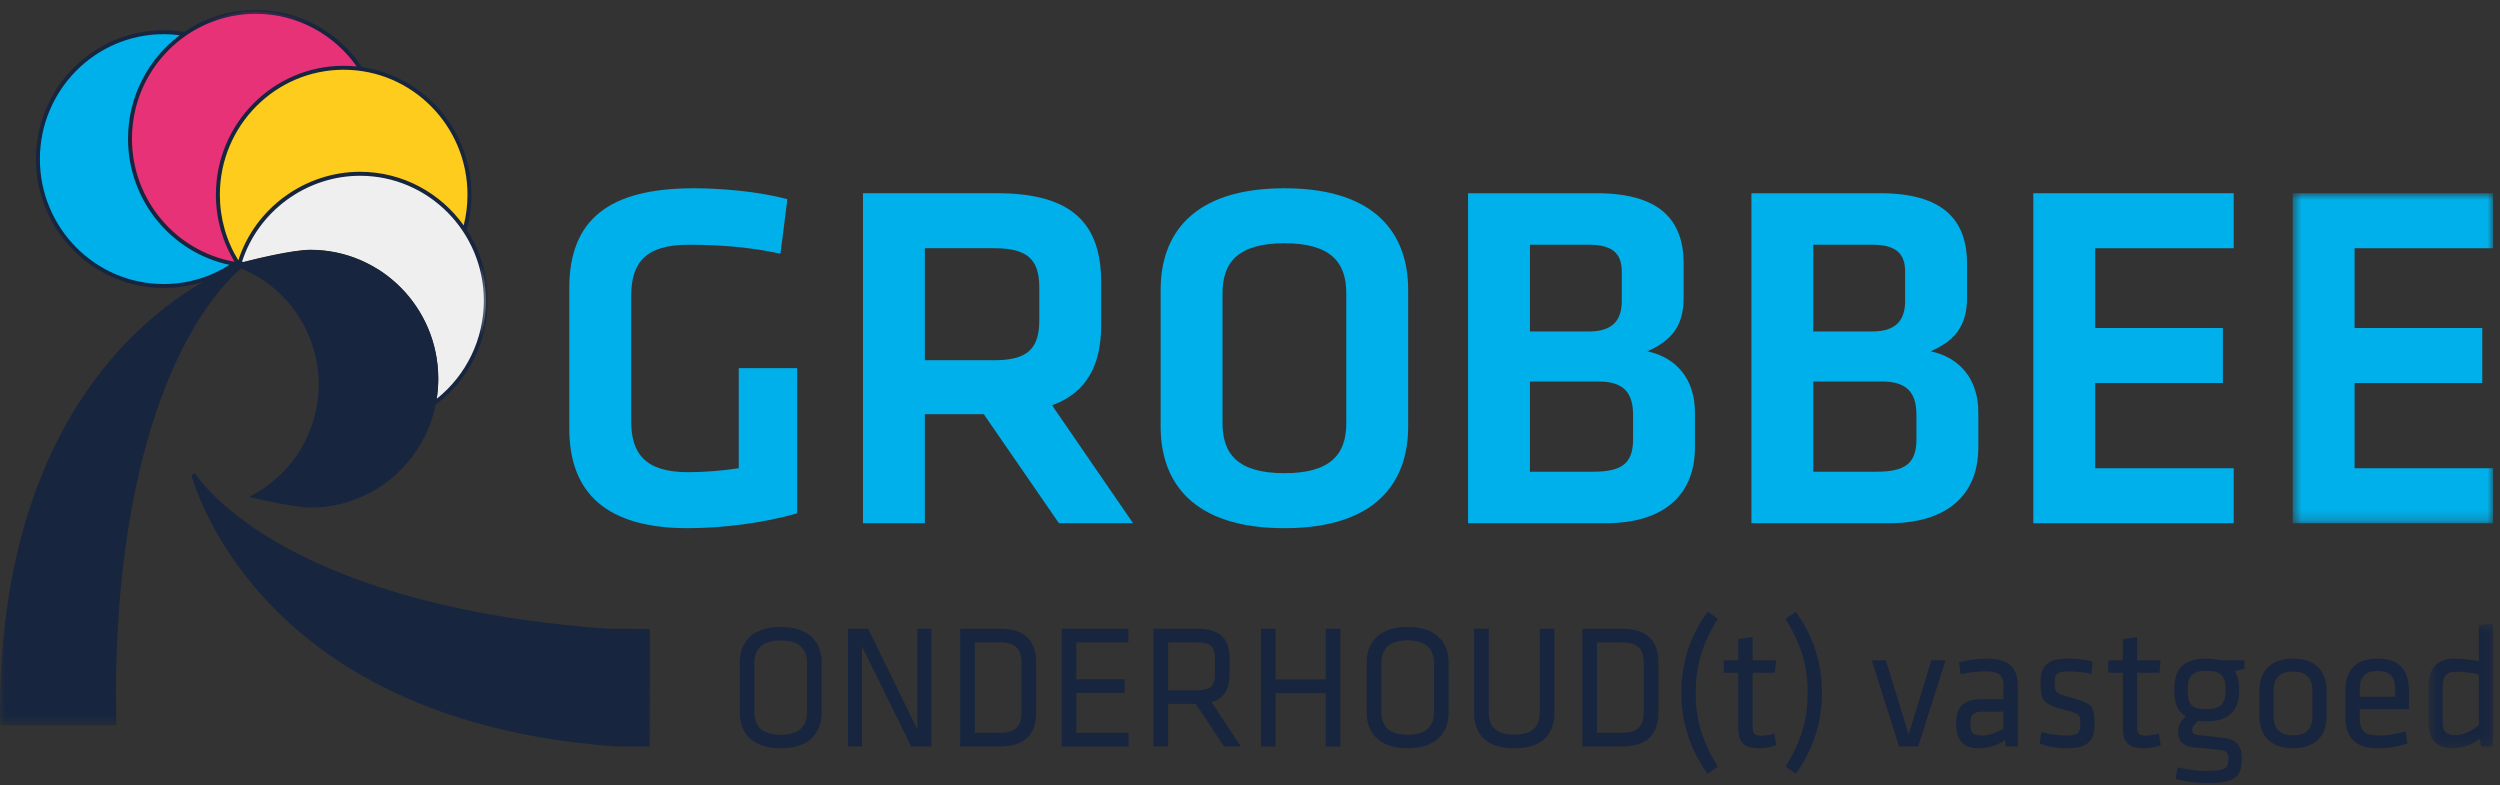 <?xml version="1.0" encoding="UTF-8"?>
<svg width="242px" height="76px" viewBox="0 0 242 76" version="1.1" xmlns="http://www.w3.org/2000/svg" xmlns:xlink="http://www.w3.org/1999/xlink">
    <rect x="0" y="0" width="242" height="76" fill="#333333" stroke="none"/>
    <!-- Generator: Sketch 60 (88103) - https://sketch.com -->
    <title>logo_Grobbee</title>
    <desc>Created with Sketch.</desc>
    <defs>
        <polygon id="path-1" points="0 0.197 47.221 0.197 47.221 69.445 0 69.445"></polygon>
        <polygon id="path-3" points="0.65 0.85 20.047 0.85 20.047 32.794 0.65 32.794"></polygon>
        <polygon id="path-5" points="0.597 0.657 6.865 0.657 6.865 12.777 0.597 12.777"></polygon>
    </defs>
    <g id="Symbols" stroke="none" stroke-width="1" fill="none" fill-rule="evenodd">
        <g id="header_TTH" transform="translate(-210, -52)">
            <g id="logo_Grobbee" transform="translate(210, 52)">
                <g id="Group">
                    <path d="M15.846,27.686 C22.571,27.686 28.022,22.186 28.022,15.402 C28.022,8.617 22.571,3.117 15.846,3.117 C9.121,3.117 3.669,8.617 3.669,15.402 C3.669,22.186 9.121,27.686 15.846,27.686" id="Fill-1" fill="#00B0EA"></path>
                    <path d="M22.818,25.556 L23.035,25.498 C23.235,25.443 27.978,24.18 30.057,24.18 C30.248,24.18 30.437,24.185 30.625,24.193 C34.387,22.103 36.935,18.066 36.935,13.427 C36.935,6.643 31.484,1.142 24.759,1.142 C18.034,1.142 12.583,6.643 12.583,13.427 C12.583,19.545 17.016,24.618 22.818,25.556" id="Fill-3" fill="#E73277"></path>
                    <path d="M33.267,6.56 C26.542,6.56 21.091,12.06 21.091,18.844 C21.091,21.297 21.803,23.581 23.03,25.499 L23.035,25.498 C23.236,25.444 27.979,24.18 30.057,24.18 C32.405,24.18 34.602,24.844 36.474,25.995 L43.07,26.132 C44.562,24.093 45.443,21.573 45.443,18.844 C45.443,12.06 39.992,6.56 33.267,6.56" id="Fill-5" fill="#FECC1C"></path>
                    <path d="M34.854,16.822 C29.39,16.822 24.707,20.454 23.191,25.454 C23.191,25.454 23.192,25.455 23.194,25.455 C24.068,25.227 28.165,24.18 30.057,24.18 C36.876,24.18 42.424,29.778 42.424,36.657 C42.424,37.417 42.356,38.161 42.227,38.884 C45.146,36.64 47.03,33.096 47.03,29.107 C47.03,22.323 41.579,16.822 34.854,16.822" id="Fill-7" fill="#EFEFEF"></path>
                    <g id="Group-11" transform="translate(0, 0.754)">
                        <mask id="mask-2" fill="white">
                            <use xlink:href="#path-1"></use>
                        </mask>
                        <g id="Clip-10"></g>
                        <path d="M42.274,37.85 C42.372,37.215 42.424,36.565 42.424,35.903 C42.424,29.023 36.876,23.426 30.057,23.426 C28.356,23.426 24.872,24.273 23.552,24.609 C23.507,24.596 23.466,24.583 23.431,24.572 C25.007,19.669 29.675,16.261 34.853,16.261 C41.463,16.261 46.84,21.686 46.84,28.354 C46.84,32.066 45.145,35.562 42.274,37.85 M3.861,14.648 C3.861,7.98 9.237,2.555 15.846,2.555 C16.37,2.555 16.886,2.591 17.393,2.657 C14.36,4.933 12.392,8.576 12.392,12.674 C12.392,18.674 16.614,23.699 22.218,24.884 C20.371,26.058 18.186,26.74 15.846,26.74 C9.237,26.74 3.861,21.315 3.861,14.648 M34.529,5.678 C34.114,5.635 33.692,5.614 33.267,5.614 C26.447,5.614 20.899,11.21 20.899,18.091 C20.899,20.399 21.523,22.633 22.706,24.586 C17.073,23.601 12.773,18.634 12.773,12.674 C12.773,6.006 18.151,0.581 24.759,0.581 C28.786,0.581 32.354,2.596 34.529,5.678 M45.252,18.091 C45.252,19.107 45.129,20.105 44.888,21.067 C42.64,17.926 38.98,15.876 34.853,15.876 C29.513,15.876 24.697,19.39 23.07,24.448 C21.898,22.541 21.282,20.353 21.282,18.091 C21.282,11.423 26.658,5.998 33.267,5.998 C39.875,5.998 45.252,11.423 45.252,18.091 M47.221,28.354 C47.221,25.817 46.467,23.456 45.173,21.483 C45.477,20.392 45.634,19.253 45.634,18.091 C45.634,11.817 41.02,6.611 35.036,5.742 C32.816,2.401 29.038,0.196 24.759,0.196 C22.199,0.196 19.818,0.985 17.843,2.334 C17.193,2.227 16.525,2.171 15.846,2.171 C9.026,2.171 3.478,7.767 3.478,14.648 C3.478,21.527 9.026,27.124 15.846,27.124 C17.191,27.124 18.487,26.906 19.701,26.503 C17.5,27.775 14.563,29.842 11.649,33.019 C2.021,43.512 -0,57.834 -0,68.001 L-0,69.445 L11.267,69.445 L11.217,66.364 C11.29,49.512 14.627,39.191 17.413,33.5 C20.034,28.148 22.669,25.779 23.335,25.236 C27.844,27.066 30.851,31.531 30.851,36.457 C30.851,40.909 28.435,44.989 24.548,47.106 L24.103,47.349 L24.596,47.463 C24.756,47.501 28.551,48.38 30.057,48.38 C36.025,48.38 41.019,44.093 42.174,38.411 C45.34,36.062 47.221,32.328 47.221,28.354" id="Fill-9" fill="#17253F" mask="url(#mask-2)"></path>
                    </g>
                    <path d="M58.882,60.861 C42.218,59.693 32.226,55.663 26.778,52.489 C20.882,49.051 18.894,45.851 18.874,45.819 L18.527,45.965 C18.542,46.026 20.087,52.047 25.929,58.26 C35.682,68.635 49.716,71.6 59.792,72.261 L62.887,72.261 L62.906,60.885 L58.882,60.861 Z" id="Fill-12" fill="#17253F"></path>
                    <path d="M61.099,40.768 C61.099,43.885 62.43,45.708 66.613,45.708 C68.23,45.708 69.894,45.564 71.511,45.324 L71.511,35.636 L77.168,35.636 L77.168,49.689 C73.84,50.648 69.894,51.127 66.566,51.127 C58.816,51.127 55.108,47.819 55.108,41.488 L55.108,27.865 C55.108,21.295 58.911,18.225 67.137,18.225 C69.704,18.225 73.365,18.512 76.217,19.28 L75.551,24.556 C72.652,23.932 69.752,23.692 66.661,23.692 C62.477,23.692 61.099,25.419 61.099,28.681 L61.099,40.768 Z" id="Fill-14" fill="#00B0EA"></path>
                    <path d="M96.277,24.028 L89.526,24.028 L89.526,34.869 L96.277,34.869 C99.557,34.869 100.603,33.669 100.603,30.983 L100.603,27.818 C100.603,25.131 99.462,24.028 96.277,24.028 L96.277,24.028 Z M102.505,50.648 L95.231,40.096 L89.526,40.096 L89.526,50.648 L83.536,50.648 L83.536,18.704 L96.515,18.704 C103.884,18.704 106.594,21.726 106.594,27.338 L106.594,31.51 C106.594,35.348 105.167,38.034 101.84,39.233 L109.683,50.648 L102.505,50.648 Z" id="Fill-16" fill="#00B0EA"></path>
                    <path d="M118.34,40.96 C118.34,43.982 119.862,45.804 124.331,45.804 C128.799,45.804 130.321,43.982 130.321,40.96 L130.321,28.393 C130.321,25.371 128.799,23.548 124.331,23.548 C119.862,23.548 118.34,25.371 118.34,28.393 L118.34,40.96 Z M136.311,41.296 C136.311,46.619 133.268,51.128 124.331,51.128 C115.393,51.128 112.35,46.619 112.35,41.296 L112.35,28.057 C112.35,22.733 115.393,18.224 124.331,18.224 C133.268,18.224 136.311,22.733 136.311,28.057 L136.311,41.296 Z" id="Fill-18" fill="#00B0EA"></path>
                    <path d="M158.081,40.144 C158.081,37.986 157.13,36.93 154.753,36.93 L148.097,36.93 L148.097,45.661 L154.229,45.661 C156.939,45.661 158.081,44.892 158.081,42.542 L158.081,40.144 Z M156.987,26.283 C156.987,24.508 156.036,23.692 153.849,23.692 L148.097,23.692 L148.097,32.086 L153.802,32.086 C156.132,32.086 156.987,30.982 156.987,29.112 L156.987,26.283 Z M142.107,50.648 L142.107,18.705 L154.563,18.705 C160.552,18.705 162.977,21.198 162.977,25.515 L162.977,28.824 C162.977,31.462 161.883,32.949 159.459,34.004 C162.359,34.629 164.07,36.787 164.07,39.905 L164.07,43.31 C164.07,47.818 161.17,50.648 155.418,50.648 L142.107,50.648 Z" id="Fill-20" fill="#00B0EA"></path>
                    <path d="M185.51,40.144 C185.51,37.986 184.559,36.93 182.183,36.93 L175.526,36.93 L175.526,45.661 L181.66,45.661 C184.37,45.661 185.51,44.892 185.51,42.542 L185.51,40.144 Z M184.417,26.283 C184.417,24.508 183.466,23.692 181.28,23.692 L175.526,23.692 L175.526,32.086 L181.232,32.086 C183.561,32.086 184.417,30.982 184.417,29.112 L184.417,26.283 Z M169.537,50.648 L169.537,18.705 L181.992,18.705 C187.983,18.705 190.408,21.198 190.408,25.515 L190.408,28.824 C190.408,31.462 189.314,32.949 186.89,34.004 C189.789,34.629 191.501,36.787 191.501,39.905 L191.501,43.31 C191.501,47.818 188.601,50.648 182.848,50.648 L169.537,50.648 Z" id="Fill-22" fill="#00B0EA"></path>
                    <polygon id="Fill-24" fill="#00B0EA" points="196.826 18.704 216.223 18.704 216.223 24.028 202.815 24.028 202.815 31.751 215.176 31.751 215.176 37.074 202.815 37.074 202.815 45.324 216.223 45.324 216.223 50.648 196.826 50.648"></polygon>
                    <g id="Group-28" transform="translate(221.284, 17.854)">
                        <mask id="mask-4" fill="white">
                            <use xlink:href="#path-3"></use>
                        </mask>
                        <g id="Clip-27"></g>
                        <polygon id="Fill-26" fill="#00B0EA" mask="url(#mask-4)" points="0.65 0.85 20.048 0.85 20.048 6.174 6.64 6.174 6.64 13.897 19.001 13.897 19.001 19.221 6.64 19.221 6.64 27.47 20.048 27.47 20.048 32.794 0.65 32.794"></polygon>
                    </g>
                    <path d="M73.022,68.939 C73.022,70.343 73.845,71.131 75.572,71.131 C77.3,71.131 78.123,70.343 78.123,68.939 L78.123,64.18 C78.123,62.777 77.3,61.989 75.572,61.989 C73.845,61.989 73.022,62.777 73.022,64.18 L73.022,68.939 Z M79.538,68.973 C79.538,70.873 78.403,72.431 75.572,72.431 C72.743,72.431 71.608,70.873 71.608,68.973 L71.608,64.146 C71.608,62.246 72.743,60.688 75.572,60.688 C78.403,60.688 79.538,62.246 79.538,64.146 L79.538,68.973 Z" id="Fill-29" fill="#17253F"></path>
                    <polygon id="Fill-31" fill="#17253F" points="83.439 62.554 83.439 72.261 82.089 72.261 82.089 60.86 84.031 60.86 88.802 70.616 88.802 60.86 90.152 60.86 90.152 72.261 88.21 72.261"></polygon>
                    <path d="M94.365,70.942 L96.735,70.942 C98.397,70.942 98.89,70.223 98.89,68.888 L98.89,64.232 C98.89,62.897 98.397,62.177 96.735,62.177 L94.365,62.177 L94.365,70.942 Z M96.785,60.86 C99.466,60.86 100.305,62.314 100.305,64.129 L100.305,68.991 C100.305,70.804 99.466,72.261 96.785,72.261 L92.951,72.261 L92.951,60.86 L96.785,60.86 Z" id="Fill-33" fill="#17253F"></path>
                    <polygon id="Fill-35" fill="#17253F" points="102.774 60.86 109.225 60.86 109.225 62.177 104.19 62.177 104.19 65.755 108.862 65.755 108.862 67.074 104.19 67.074 104.19 70.942 109.241 70.942 109.241 72.261 102.774 72.261"></polygon>
                    <path d="M115.79,62.177 L113.076,62.177 L113.076,66.833 L115.79,66.833 C117.14,66.833 117.6,66.44 117.6,65.327 L117.6,63.684 C117.6,62.553 117.14,62.177 115.79,62.177 L115.79,62.177 Z M115.757,68.134 L113.076,68.134 L113.076,72.26 L111.66,72.26 L111.66,60.859 L115.839,60.859 C118.193,60.859 119.016,61.921 119.016,63.667 L119.016,65.31 C119.016,66.663 118.538,67.586 117.272,67.963 L120.117,72.26 L118.489,72.26 L115.757,68.134 Z" id="Fill-37" fill="#17253F"></path>
                    <polygon id="Fill-39" fill="#17253F" points="128.329 72.261 128.329 67.091 123.476 67.091 123.476 72.261 122.061 72.261 122.061 60.86 123.476 60.86 123.476 65.772 128.329 65.772 128.329 60.86 129.744 60.86 129.744 72.261"></polygon>
                    <path d="M133.711,68.939 C133.711,70.343 134.534,71.131 136.261,71.131 C137.989,71.131 138.812,70.343 138.812,68.939 L138.812,64.18 C138.812,62.777 137.989,61.989 136.261,61.989 C134.534,61.989 133.711,62.777 133.711,64.18 L133.711,68.939 Z M140.228,68.973 C140.228,70.873 139.092,72.431 136.261,72.431 C133.432,72.431 132.296,70.873 132.296,68.973 L132.296,64.146 C132.296,62.246 133.432,60.688 136.261,60.688 C139.092,60.688 140.228,62.246 140.228,64.146 L140.228,68.973 Z" id="Fill-41" fill="#17253F"></path>
                    <path d="M150.462,60.86 L150.462,69.059 C150.462,70.926 149.425,72.432 146.58,72.432 C143.733,72.432 142.696,70.926 142.696,69.059 L142.696,60.86 L144.112,60.86 L144.112,68.974 C144.112,70.378 144.852,71.114 146.58,71.114 C148.308,71.114 149.048,70.378 149.048,68.974 L149.048,60.86 L150.462,60.86 Z" id="Fill-43" fill="#17253F"></path>
                    <path d="M154.594,70.942 L156.964,70.942 C158.625,70.942 159.119,70.223 159.119,68.888 L159.119,64.232 C159.119,62.897 158.625,62.177 156.964,62.177 L154.594,62.177 L154.594,70.942 Z M157.012,60.86 C159.695,60.86 160.535,62.314 160.535,64.129 L160.535,68.991 C160.535,70.804 159.695,72.261 157.012,72.261 L153.178,72.261 L153.178,60.86 L157.012,60.86 Z" id="Fill-45" fill="#17253F"></path>
                    <path d="M166.278,59.9 C164.715,62.435 164.139,64.556 164.139,67.056 C164.139,69.556 164.715,71.677 166.278,74.211 L165.29,74.896 C163.662,72.62 162.757,70.069 162.757,67.056 C162.757,64.043 163.662,61.493 165.29,59.215 L166.278,59.9 Z" id="Fill-47" fill="#17253F"></path>
                    <path d="M171.938,72.123 C171.444,72.311 170.852,72.431 170.26,72.431 C168.91,72.431 168.269,71.918 168.269,70.531 L168.269,65.122 L166.854,65.122 L166.854,63.924 L168.269,63.924 L168.269,61.87 L169.65,61.664 L169.65,63.924 L171.921,63.924 L171.806,65.122 L169.65,65.122 L169.65,70.292 C169.65,70.908 169.732,71.216 170.473,71.216 C170.852,71.216 171.247,71.148 171.757,71.011 L171.938,72.123 Z" id="Fill-49" fill="#17253F"></path>
                    <path d="M173.83,59.216 C175.459,61.493 176.364,64.044 176.364,67.056 C176.364,70.069 175.459,72.619 173.83,74.896 L172.843,74.211 C174.406,71.678 174.983,69.556 174.983,67.056 C174.983,64.557 174.406,62.435 172.843,59.901 L173.83,59.216 Z" id="Fill-51" fill="#17253F"></path>
                    <polygon id="Fill-53" fill="#17253F" points="186.961 63.924 188.327 63.924 185.678 72.26 183.836 72.26 181.186 63.924 182.552 63.924 184.757 71.079"></polygon>
                    <path d="M193.939,68.888 L191.899,68.888 C191.044,68.888 190.731,69.162 190.731,70.001 C190.731,70.857 190.879,71.2 191.866,71.2 C192.556,71.2 193.331,70.926 193.939,70.515 L193.939,68.888 Z M195.321,72.261 L194.153,72.261 L194.071,71.644 C193.363,72.157 192.441,72.431 191.471,72.431 C189.973,72.431 189.349,71.507 189.349,70.035 C189.349,68.306 190.188,67.689 191.801,67.689 L193.939,67.689 L193.939,66.389 C193.939,65.345 193.495,64.986 192.194,64.986 C191.421,64.986 190.418,65.121 189.793,65.259 L189.644,64.113 C190.401,63.906 191.421,63.753 192.276,63.753 C194.564,63.753 195.321,64.677 195.321,66.457 L195.321,72.261 Z" id="Fill-55" fill="#17253F"></path>
                    <path d="M199.979,72.431 C199.156,72.431 198.07,72.243 197.428,71.987 L197.609,70.857 C198.301,71.062 199.205,71.199 199.896,71.199 C201.163,71.199 201.376,70.959 201.376,70.07 C201.376,69.179 201.311,69.077 199.699,68.665 C197.708,68.151 197.527,67.724 197.527,65.995 C197.527,64.455 198.185,63.752 200.291,63.752 C201.064,63.752 201.904,63.856 202.562,64.044 L202.463,65.225 C201.789,65.089 200.9,64.985 200.242,64.985 C199.057,64.985 198.893,65.276 198.893,66.029 C198.893,66.954 198.909,67.125 200.259,67.467 C202.562,68.066 202.744,68.358 202.744,70.018 C202.744,71.645 202.265,72.431 199.979,72.431" id="Fill-57" fill="#17253F"></path>
                    <path d="M209.161,72.123 C208.667,72.311 208.075,72.431 207.483,72.431 C206.133,72.431 205.492,71.918 205.492,70.531 L205.492,65.122 L204.077,65.122 L204.077,63.924 L205.492,63.924 L205.492,61.87 L206.873,61.664 L206.873,63.924 L209.144,63.924 L209.029,65.122 L206.873,65.122 L206.873,70.292 C206.873,70.908 206.955,71.216 207.696,71.216 C208.075,71.216 208.47,71.148 208.98,71.011 L209.161,72.123 Z" id="Fill-59" fill="#17253F"></path>
                    <path d="M213.604,64.933 C212.272,64.933 211.778,65.396 211.778,66.628 L211.778,66.988 C211.778,68.254 212.288,68.649 213.604,68.649 C214.92,68.649 215.43,68.083 215.43,66.988 L215.43,66.628 C215.43,65.413 214.936,64.933 213.604,64.933 L213.604,64.933 Z M217.257,64.762 L216.302,64.951 C216.598,65.379 216.729,65.961 216.746,66.612 L216.746,66.988 C216.746,68.786 215.694,69.83 213.604,69.83 C213.308,69.83 213.029,69.812 212.781,69.778 C212.501,70.019 212.206,70.308 212.206,70.668 C212.206,70.993 212.37,71.114 212.731,71.147 C213.571,71.234 213.999,71.285 215.002,71.388 C216.45,71.541 217.009,72.123 217.009,73.39 C217.009,75.206 216.401,75.803 213.506,75.803 C212.764,75.803 211.499,75.667 210.593,75.41 L210.79,74.28 C211.629,74.486 212.666,74.622 213.472,74.622 C215.512,74.622 215.71,74.332 215.71,73.459 C215.71,72.757 215.464,72.637 214.526,72.552 C213.637,72.466 213.34,72.432 212.403,72.346 C211.219,72.243 210.839,71.593 210.839,70.822 C210.839,70.206 211.169,69.693 211.597,69.35 C210.839,68.905 210.478,68.083 210.478,66.988 L210.478,66.612 C210.478,64.796 211.317,63.752 213.604,63.752 C214.016,63.752 214.574,63.805 214.953,63.924 L217.257,63.924 L217.257,64.762 Z" id="Fill-61" fill="#17253F"></path>
                    <path d="M221.964,65.002 C220.713,65.002 220.088,65.618 220.088,66.834 L220.088,69.35 C220.088,70.565 220.713,71.182 221.964,71.182 C223.213,71.182 223.84,70.565 223.84,69.35 L223.84,66.834 C223.84,65.618 223.213,65.002 221.964,65.002 M221.964,72.431 C219.628,72.431 218.706,71.045 218.706,69.298 L218.706,66.885 C218.706,65.14 219.628,63.753 221.964,63.753 C224.299,63.753 225.221,65.14 225.221,66.885 L225.221,69.298 C225.221,71.045 224.299,72.431 221.964,72.431" id="Fill-63" fill="#17253F"></path>
                    <path d="M228.415,67.45 L231.853,67.45 L231.853,66.765 C231.853,65.602 231.474,64.951 230.174,64.951 C228.875,64.951 228.415,65.602 228.415,66.765 L228.415,67.45 Z M230.323,71.199 C231.112,71.199 231.984,71.045 232.857,70.805 L233.037,71.952 C232.28,72.243 231.212,72.431 230.207,72.431 C227.838,72.431 227.032,71.25 227.032,69.367 L227.032,66.868 C227.032,65.139 227.789,63.752 230.174,63.752 C232.545,63.752 233.186,65.174 233.186,66.902 L233.186,68.649 L228.415,68.649 L228.415,69.35 C228.415,70.669 228.76,71.199 230.323,71.199 L230.323,71.199 Z" id="Fill-65" fill="#17253F"></path>
                    <g id="Group-69" transform="translate(234.467, 59.654)">
                        <mask id="mask-6" fill="white">
                            <use xlink:href="#path-5"></use>
                        </mask>
                        <g id="Clip-68"></g>
                        <path d="M5.483,5.622 C4.742,5.468 3.837,5.365 3.277,5.365 C2.356,5.365 1.978,5.81 1.978,6.821 L1.978,10.227 C1.978,11.083 2.241,11.511 3.211,11.511 C4.001,11.511 4.889,11.065 5.483,10.518 L5.483,5.622 Z M0.597,6.821 C0.597,5.16 1.32,4.098 3.195,4.098 C3.903,4.098 4.84,4.218 5.483,4.355 L5.483,0.863 L6.865,0.657 L6.865,12.607 L5.696,12.607 L5.581,11.854 C4.922,12.401 3.985,12.777 2.932,12.777 C1.352,12.777 0.597,11.904 0.597,10.227 L0.597,6.821 Z" id="Fill-67" fill="#17253F" mask="url(#mask-6)"></path>
                    </g>
                </g>
            </g>
        </g>
    </g>
</svg>